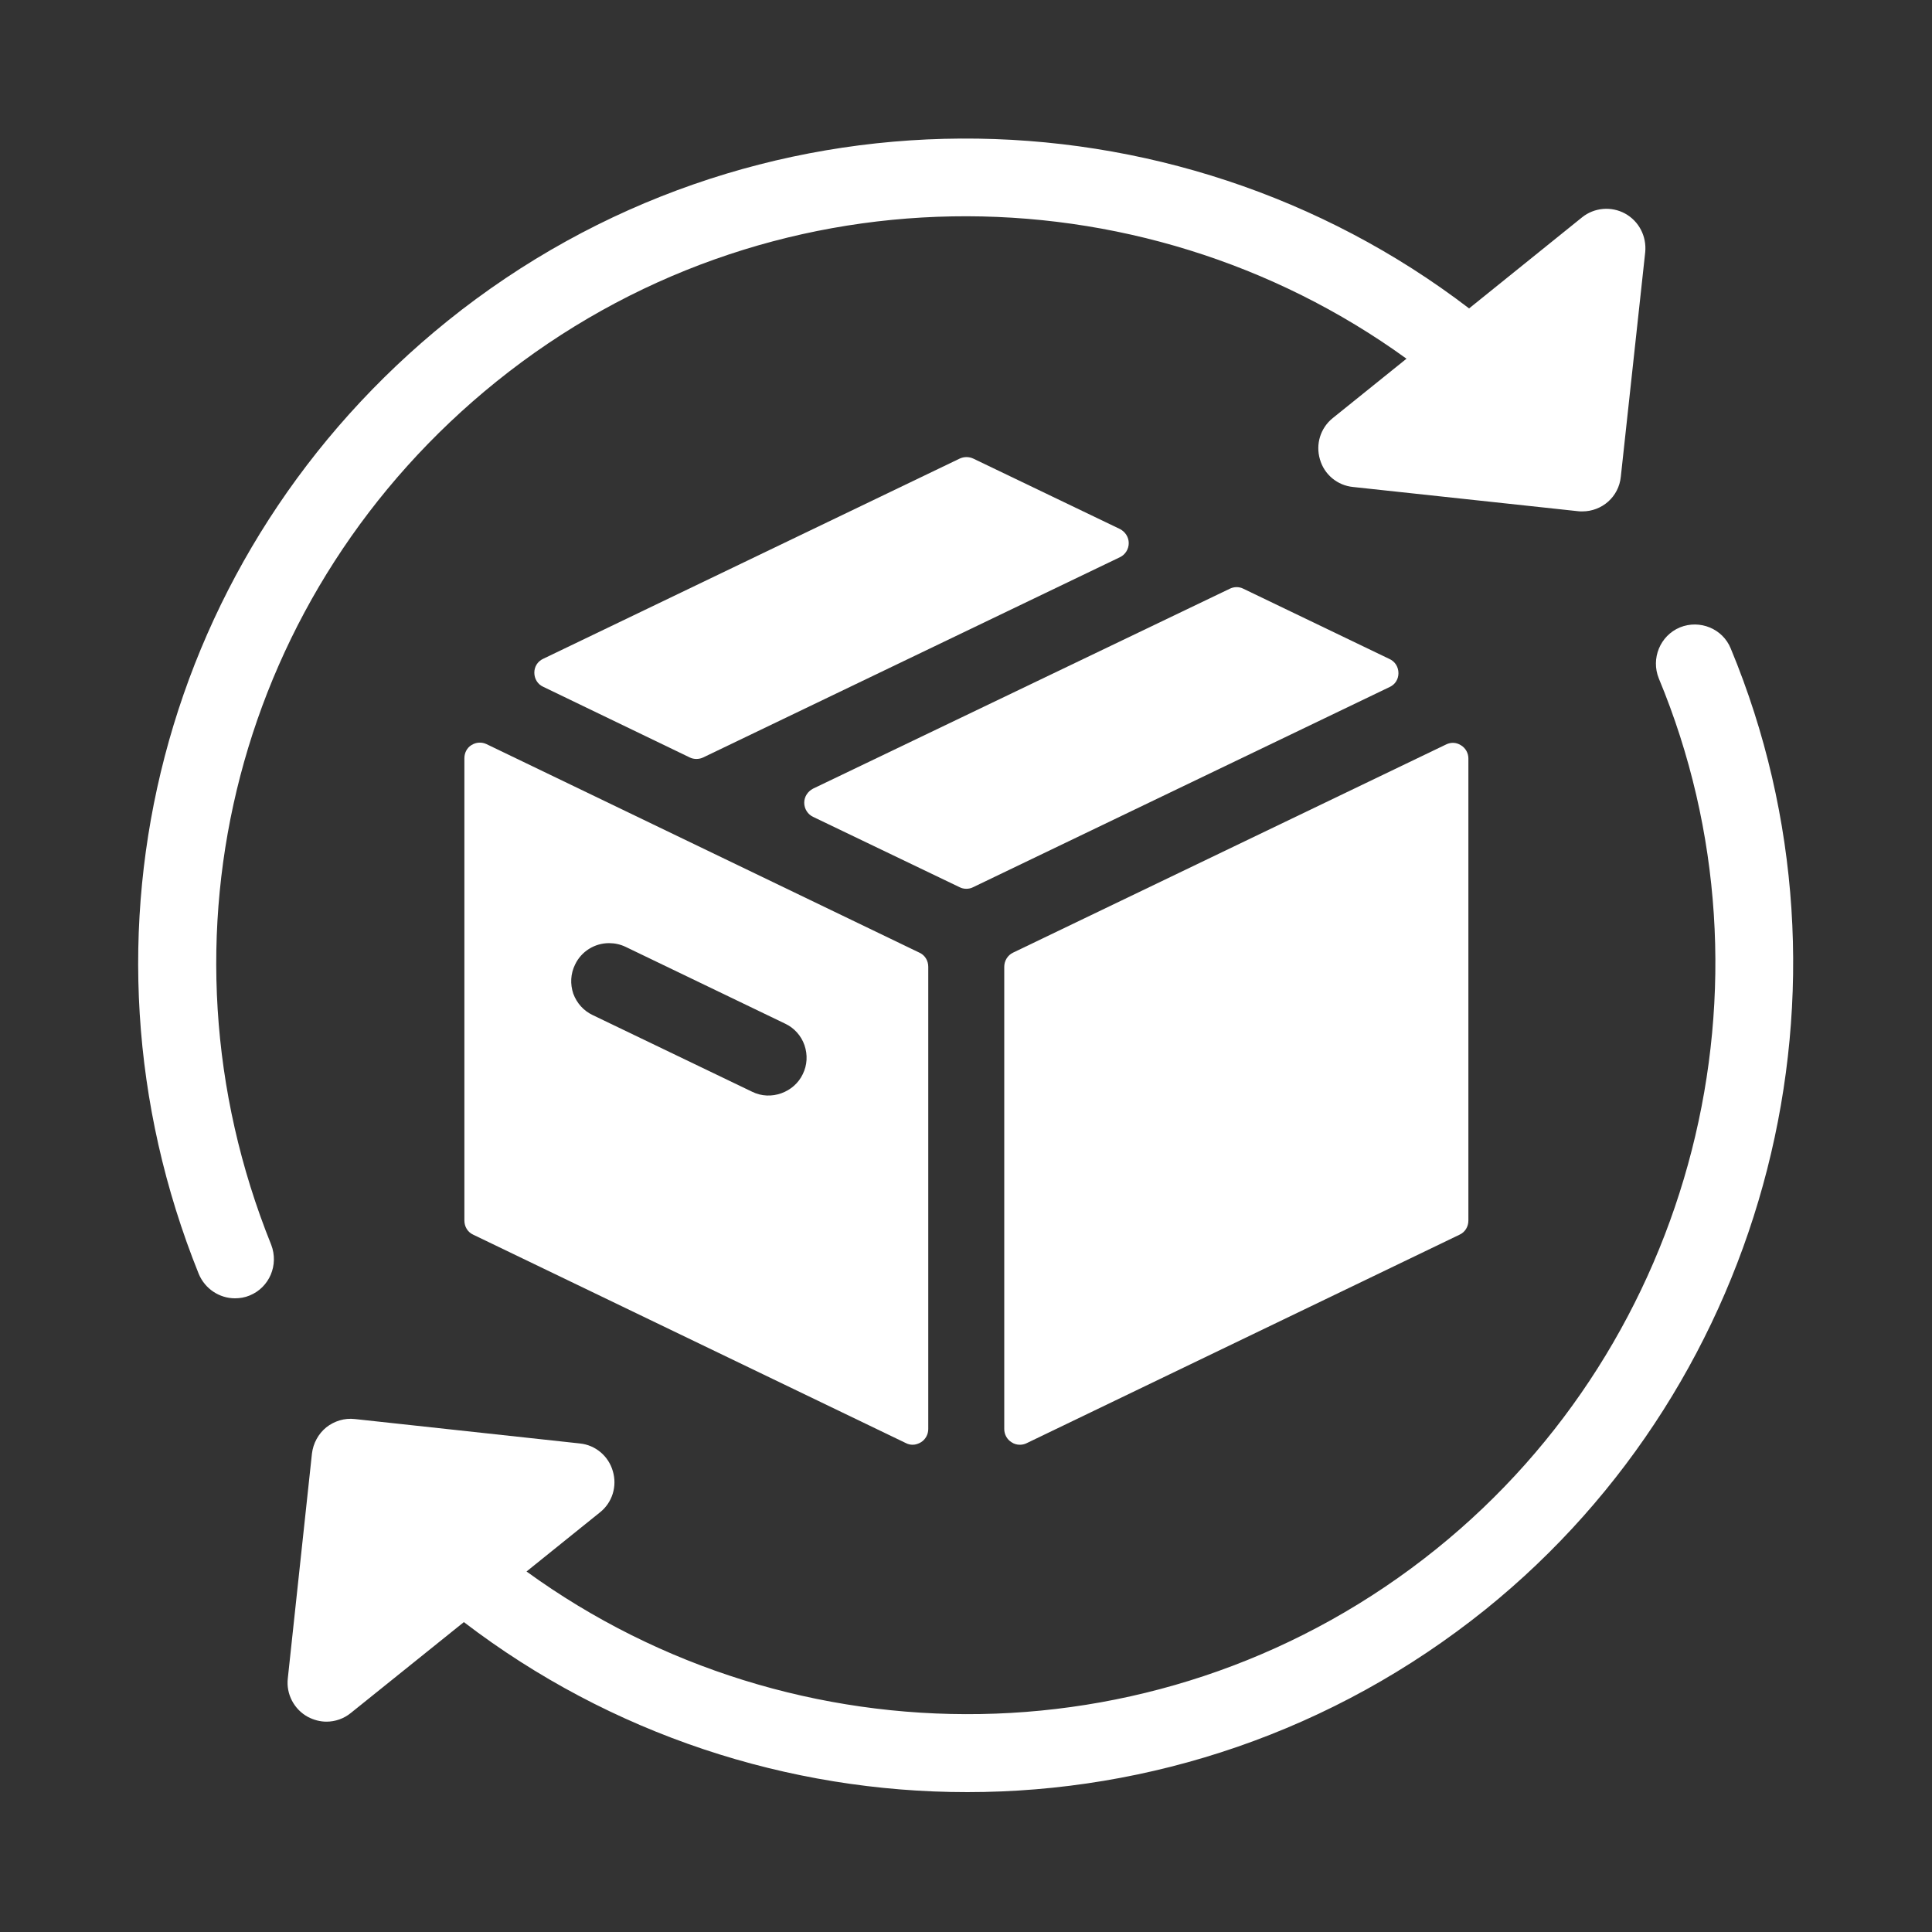 <svg xmlns="http://www.w3.org/2000/svg" xmlns:xlink="http://www.w3.org/1999/xlink" width="40" zoomAndPan="magnify" viewBox="0 0 30 30" height="40" preserveAspectRatio="xMidYMid meet" version="1.0"><rect x="0" y="0" width="30" height="30" fill="#333333" stroke="none"/><path fill="#ffffff" d="M 17.391 8.215 L 15.113 7.121 C 15.047 7.09 14.969 7.09 14.902 7.121 L 8.434 10.23 C 8.348 10.27 8.297 10.352 8.297 10.445 C 8.297 10.539 8.348 10.625 8.434 10.664 L 10.711 11.762 C 10.742 11.777 10.777 11.785 10.812 11.785 C 10.852 11.785 10.887 11.777 10.918 11.762 L 17.391 8.652 C 17.473 8.613 17.527 8.527 17.527 8.434 C 17.527 8.34 17.473 8.258 17.391 8.215 Z M 17.391 8.215 " fill-opacity="1" fill-rule="nonzero"/><path fill="#ffffff" d="M 7.32 11.57 C 7.25 11.613 7.211 11.691 7.211 11.773 L 7.211 18.953 C 7.211 19.047 7.262 19.133 7.348 19.172 L 14.07 22.41 C 14.102 22.426 14.137 22.434 14.172 22.434 C 14.219 22.434 14.262 22.418 14.301 22.395 C 14.371 22.352 14.414 22.273 14.414 22.191 L 14.414 15.012 C 14.414 14.918 14.363 14.832 14.277 14.793 L 7.555 11.555 C 7.48 11.52 7.395 11.523 7.32 11.57 Z M 8.93 14.977 C 9.027 14.773 9.234 14.645 9.457 14.645 C 9.547 14.645 9.633 14.664 9.715 14.703 L 12.191 15.895 C 12.332 15.961 12.441 16.082 12.492 16.23 C 12.543 16.379 12.535 16.539 12.465 16.68 C 12.332 16.961 11.973 17.098 11.68 16.953 L 9.203 15.762 C 9.062 15.695 8.957 15.578 8.902 15.43 C 8.852 15.281 8.859 15.121 8.93 14.977 Z M 8.93 14.977 " fill-opacity="1" fill-rule="nonzero"/><path fill="#ffffff" d="M 15.594 15.012 L 15.594 22.191 C 15.594 22.273 15.637 22.352 15.707 22.395 C 15.746 22.422 15.793 22.434 15.836 22.434 C 15.871 22.434 15.91 22.426 15.941 22.41 L 22.664 19.172 C 22.75 19.133 22.801 19.047 22.801 18.953 L 22.801 11.777 C 22.801 11.695 22.758 11.617 22.688 11.574 C 22.617 11.527 22.531 11.523 22.457 11.559 L 15.73 14.793 C 15.648 14.832 15.594 14.918 15.594 15.012 Z M 15.594 15.012 " fill-opacity="1" fill-rule="nonzero"/><path fill="#ffffff" d="M 21.578 10.234 L 19.305 9.141 C 19.242 9.109 19.164 9.109 19.098 9.141 L 12.625 12.246 C 12.543 12.289 12.488 12.371 12.488 12.465 C 12.488 12.559 12.543 12.645 12.625 12.684 L 14.902 13.777 C 14.934 13.793 14.969 13.801 15.004 13.801 C 15.043 13.801 15.078 13.793 15.109 13.777 L 21.578 10.668 C 21.664 10.629 21.715 10.547 21.715 10.453 C 21.715 10.359 21.664 10.273 21.578 10.234 Z M 21.578 10.234 " fill-opacity="1" fill-rule="nonzero"/><path fill="#ffffff" d="M 3.648 20.16 C 3.723 20.16 3.801 20.148 3.875 20.117 C 4.184 19.992 4.332 19.641 4.211 19.328 C 2.285 14.551 3.691 9.164 7.707 5.926 C 11.883 2.562 17.691 2.566 21.84 5.57 L 20.695 6.492 C 20.504 6.645 20.426 6.898 20.496 7.133 C 20.562 7.367 20.766 7.539 21.012 7.562 L 24.504 7.938 C 24.523 7.941 24.547 7.941 24.57 7.941 C 24.875 7.941 25.137 7.715 25.168 7.402 L 25.547 3.914 C 25.57 3.668 25.449 3.434 25.234 3.316 C 25.02 3.199 24.754 3.223 24.566 3.375 L 22.812 4.789 C 18.219 1.277 11.648 1.203 6.949 4.984 C 2.516 8.559 0.961 14.504 3.086 19.781 C 3.184 20.016 3.41 20.16 3.648 20.16 Z M 3.648 20.16 " fill-opacity="1" fill-rule="nonzero"/><path fill="#ffffff" d="M 26.875 10.07 C 26.75 9.762 26.395 9.617 26.086 9.742 C 25.777 9.871 25.633 10.227 25.758 10.535 C 27.727 15.27 26.305 20.828 22.305 24.051 C 18.133 27.414 12.32 27.41 8.176 24.402 L 9.316 23.484 C 9.508 23.332 9.586 23.078 9.516 22.844 C 9.449 22.609 9.246 22.438 9.004 22.414 L 5.512 22.035 C 5.348 22.016 5.191 22.066 5.066 22.164 C 4.941 22.266 4.863 22.414 4.844 22.57 L 4.469 26.062 C 4.441 26.305 4.566 26.543 4.781 26.66 C 4.871 26.707 4.969 26.734 5.07 26.734 C 5.203 26.734 5.34 26.688 5.449 26.598 L 7.203 25.188 C 9.48 26.93 12.238 27.828 15.02 27.828 C 17.848 27.828 20.695 26.898 23.066 24.992 C 27.48 21.434 29.047 15.301 26.875 10.07 Z M 26.875 10.07 " fill-opacity="1" fill-rule="nonzero"/></svg>